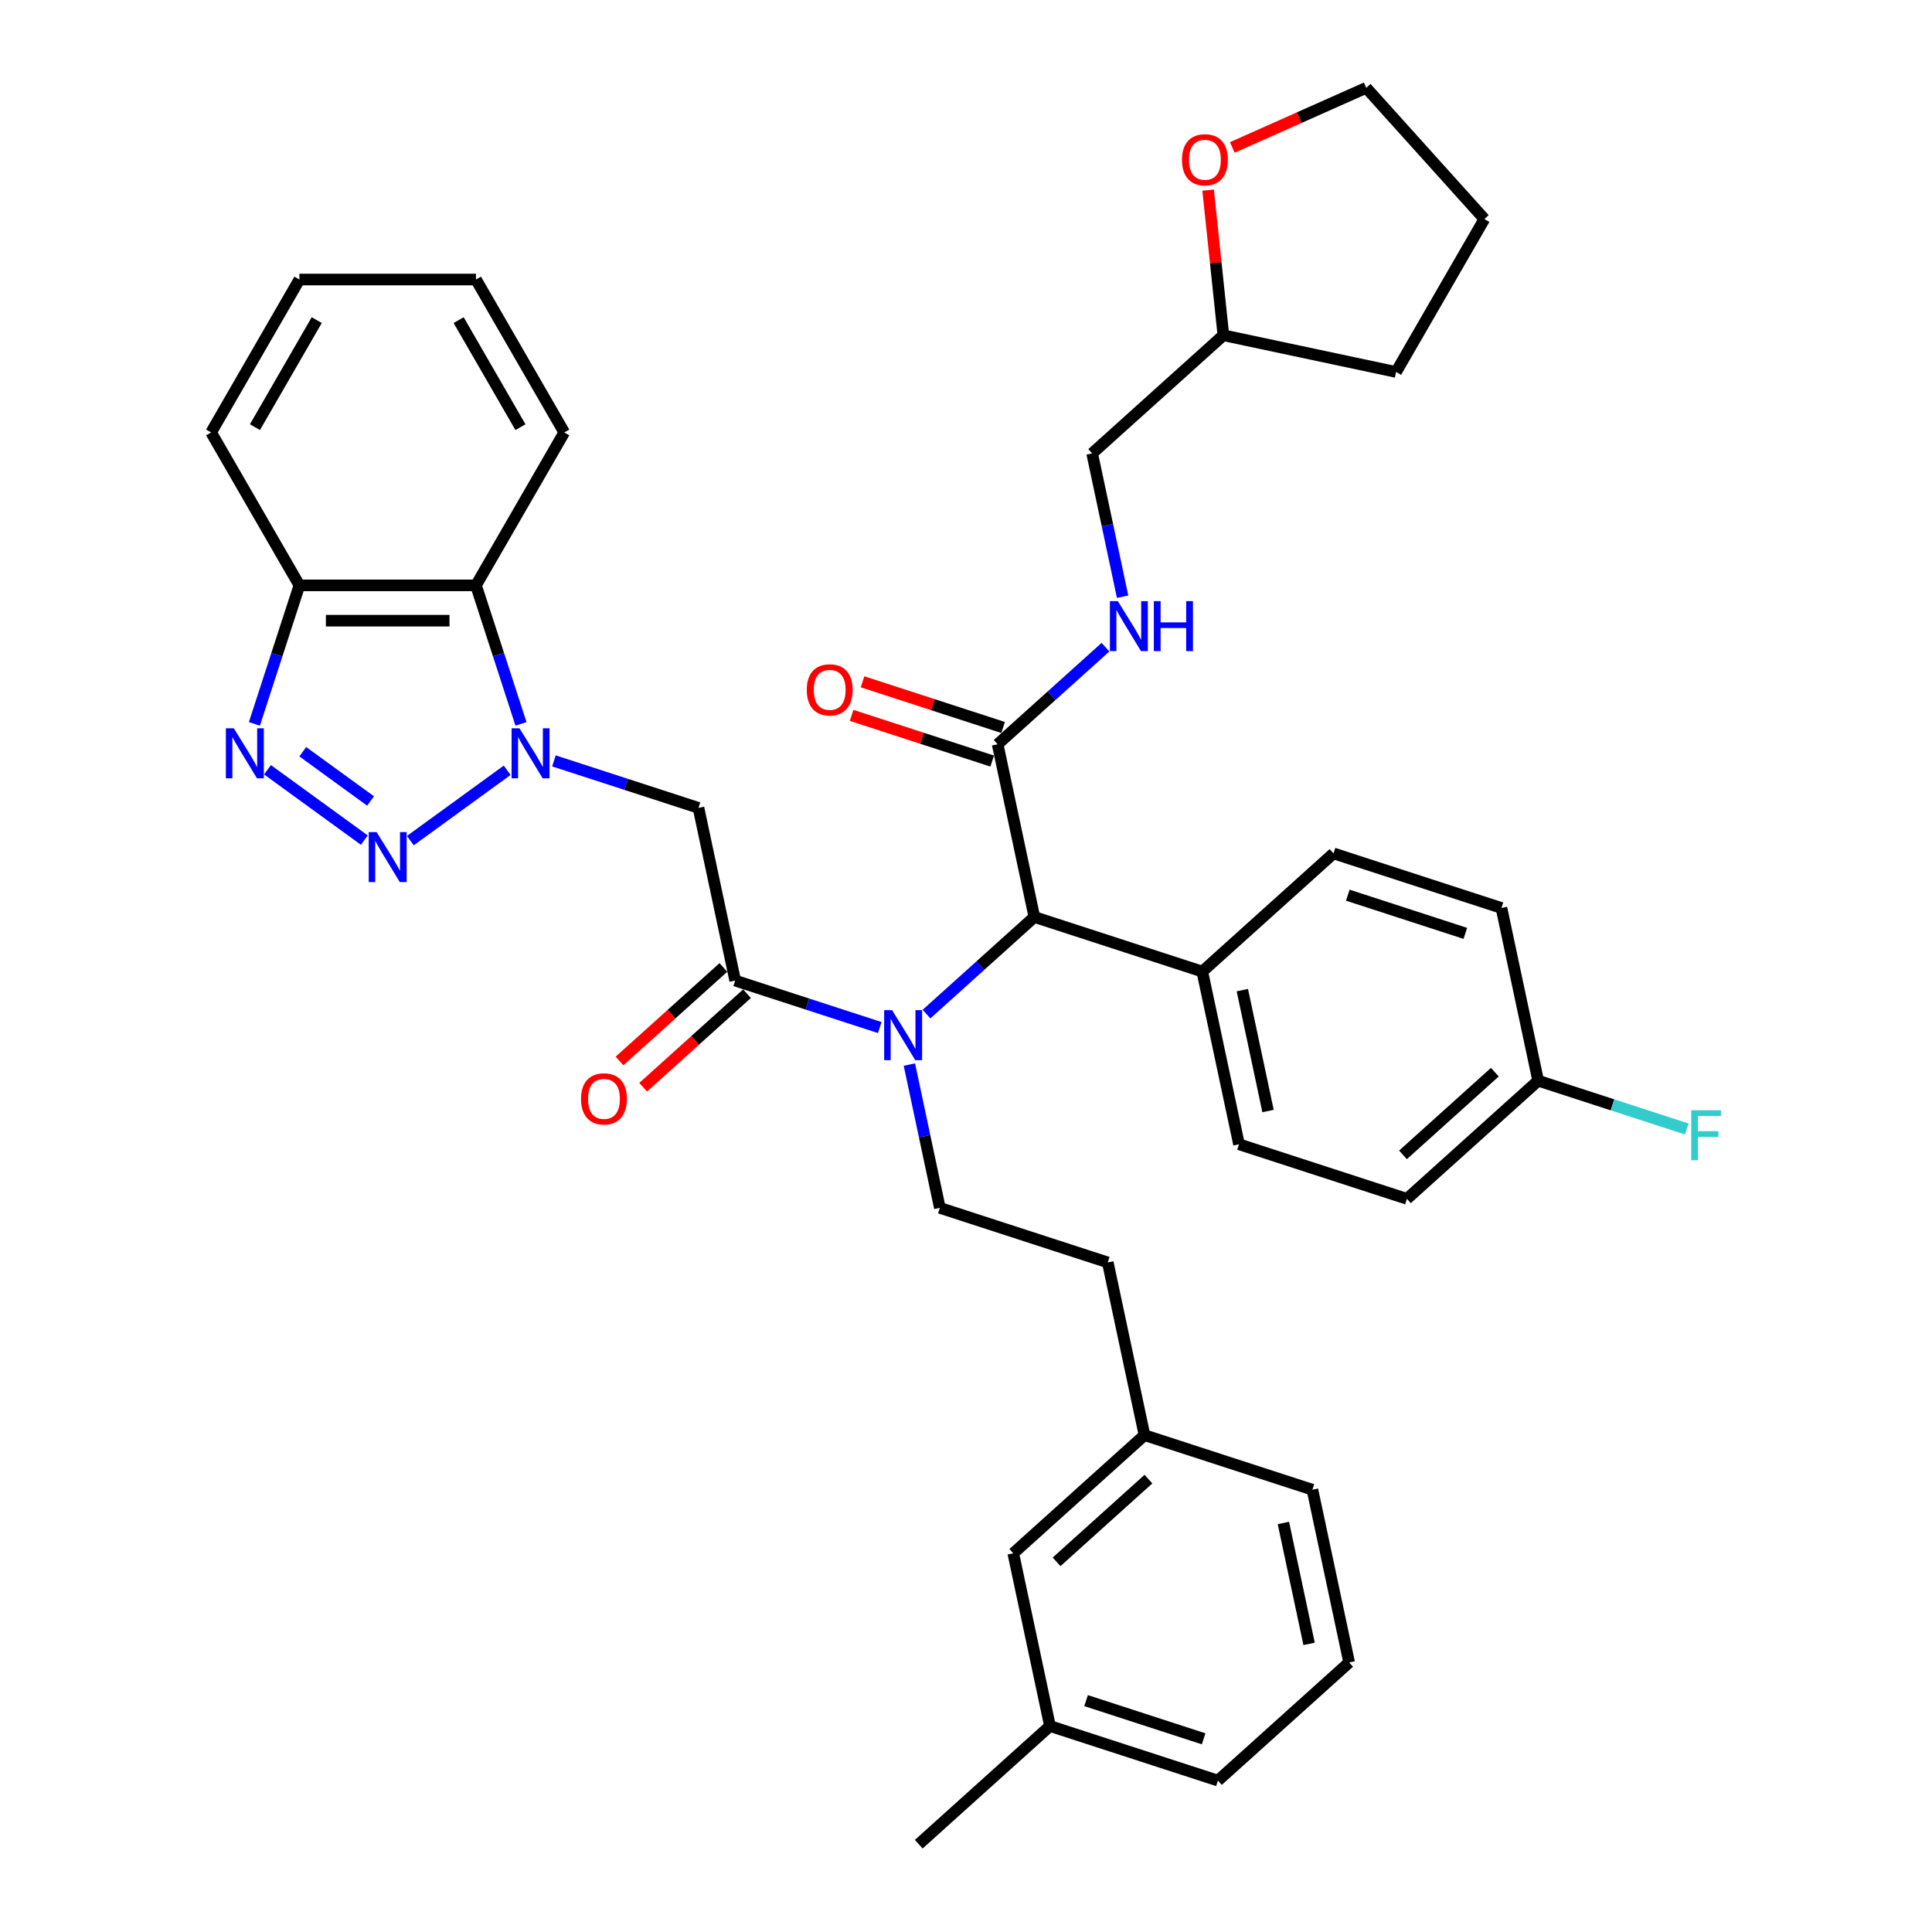 <?xml version='1.0' encoding='iso-8859-1'?>
<svg version='1.1' baseProfile='full'
              xmlns='http://www.w3.org/2000/svg'
                      xmlns:rdkit='http://www.rdkit.org/xml'
                      xmlns:xlink='http://www.w3.org/1999/xlink'
                  xml:space='preserve'
width='1000px' height='1000px' viewBox='0 0 1000 1000'>
<!-- END OF HEADER -->
<rect style='opacity:1.0;fill:#FFFFFF;stroke:none' width='1000' height='1000' x='0' y='0'> </rect>
<path class='bond-0' d='M 262.509,398.698 L 212.396,435.108' style='fill:none;fill-rule:evenodd;stroke:#0000FF;stroke-width:6px;stroke-linecap:butt;stroke-linejoin:miter;stroke-opacity:1' />
<path class='bond-3' d='M 286.711,393.838 L 324.122,405.994' style='fill:none;fill-rule:evenodd;stroke:#0000FF;stroke-width:6px;stroke-linecap:butt;stroke-linejoin:miter;stroke-opacity:1' />
<path class='bond-3' d='M 324.122,405.994 L 361.533,418.15' style='fill:none;fill-rule:evenodd;stroke:#000000;stroke-width:6px;stroke-linecap:butt;stroke-linejoin:miter;stroke-opacity:1' />
<path class='bond-5' d='M 269.663,374.68 L 258.015,338.832' style='fill:none;fill-rule:evenodd;stroke:#0000FF;stroke-width:6px;stroke-linecap:butt;stroke-linejoin:miter;stroke-opacity:1' />
<path class='bond-5' d='M 258.015,338.832 L 246.367,302.983' style='fill:none;fill-rule:evenodd;stroke:#000000;stroke-width:6px;stroke-linecap:butt;stroke-linejoin:miter;stroke-opacity:1' />
<path class='bond-1' d='M 188.568,434.836 L 138.454,398.427' style='fill:none;fill-rule:evenodd;stroke:#0000FF;stroke-width:6px;stroke-linecap:butt;stroke-linejoin:miter;stroke-opacity:1' />
<path class='bond-1' d='M 191.795,414.587 L 156.716,389.1' style='fill:none;fill-rule:evenodd;stroke:#0000FF;stroke-width:6px;stroke-linecap:butt;stroke-linejoin:miter;stroke-opacity:1' />
<path class='bond-38' d='M 131.675,374.68 L 143.323,338.832' style='fill:none;fill-rule:evenodd;stroke:#0000FF;stroke-width:6px;stroke-linecap:butt;stroke-linejoin:miter;stroke-opacity:1' />
<path class='bond-38' d='M 143.323,338.832 L 154.971,302.983' style='fill:none;fill-rule:evenodd;stroke:#000000;stroke-width:6px;stroke-linecap:butt;stroke-linejoin:miter;stroke-opacity:1' />
<path class='bond-2' d='M 380.536,507.549 L 361.533,418.15' style='fill:none;fill-rule:evenodd;stroke:#000000;stroke-width:6px;stroke-linecap:butt;stroke-linejoin:miter;stroke-opacity:1' />
<path class='bond-4' d='M 380.536,507.549 L 417.947,519.705' style='fill:none;fill-rule:evenodd;stroke:#000000;stroke-width:6px;stroke-linecap:butt;stroke-linejoin:miter;stroke-opacity:1' />
<path class='bond-4' d='M 417.947,519.705 L 455.358,531.86' style='fill:none;fill-rule:evenodd;stroke:#0000FF;stroke-width:6px;stroke-linecap:butt;stroke-linejoin:miter;stroke-opacity:1' />
<path class='bond-12' d='M 374.42,500.757 L 347.543,524.957' style='fill:none;fill-rule:evenodd;stroke:#000000;stroke-width:6px;stroke-linecap:butt;stroke-linejoin:miter;stroke-opacity:1' />
<path class='bond-12' d='M 347.543,524.957 L 320.666,549.158' style='fill:none;fill-rule:evenodd;stroke:#FF0000;stroke-width:6px;stroke-linecap:butt;stroke-linejoin:miter;stroke-opacity:1' />
<path class='bond-12' d='M 386.652,514.341 L 359.774,538.541' style='fill:none;fill-rule:evenodd;stroke:#000000;stroke-width:6px;stroke-linecap:butt;stroke-linejoin:miter;stroke-opacity:1' />
<path class='bond-12' d='M 359.774,538.541 L 332.897,562.742' style='fill:none;fill-rule:evenodd;stroke:#FF0000;stroke-width:6px;stroke-linecap:butt;stroke-linejoin:miter;stroke-opacity:1' />
<path class='bond-6' d='M 479.56,524.896 L 507.47,499.766' style='fill:none;fill-rule:evenodd;stroke:#0000FF;stroke-width:6px;stroke-linecap:butt;stroke-linejoin:miter;stroke-opacity:1' />
<path class='bond-6' d='M 507.47,499.766 L 535.38,474.636' style='fill:none;fill-rule:evenodd;stroke:#000000;stroke-width:6px;stroke-linecap:butt;stroke-linejoin:miter;stroke-opacity:1' />
<path class='bond-9' d='M 470.696,551.019 L 478.579,588.105' style='fill:none;fill-rule:evenodd;stroke:#0000FF;stroke-width:6px;stroke-linecap:butt;stroke-linejoin:miter;stroke-opacity:1' />
<path class='bond-9' d='M 478.579,588.105 L 486.462,625.191' style='fill:none;fill-rule:evenodd;stroke:#000000;stroke-width:6px;stroke-linecap:butt;stroke-linejoin:miter;stroke-opacity:1' />
<path class='bond-7' d='M 246.367,302.983 L 154.971,302.983' style='fill:none;fill-rule:evenodd;stroke:#000000;stroke-width:6px;stroke-linecap:butt;stroke-linejoin:miter;stroke-opacity:1' />
<path class='bond-7' d='M 232.658,321.263 L 168.68,321.263' style='fill:none;fill-rule:evenodd;stroke:#000000;stroke-width:6px;stroke-linecap:butt;stroke-linejoin:miter;stroke-opacity:1' />
<path class='bond-27' d='M 246.367,302.983 L 292.065,223.832' style='fill:none;fill-rule:evenodd;stroke:#000000;stroke-width:6px;stroke-linecap:butt;stroke-linejoin:miter;stroke-opacity:1' />
<path class='bond-8' d='M 535.38,474.636 L 516.378,385.236' style='fill:none;fill-rule:evenodd;stroke:#000000;stroke-width:6px;stroke-linecap:butt;stroke-linejoin:miter;stroke-opacity:1' />
<path class='bond-11' d='M 535.38,474.636 L 622.303,502.879' style='fill:none;fill-rule:evenodd;stroke:#000000;stroke-width:6px;stroke-linecap:butt;stroke-linejoin:miter;stroke-opacity:1' />
<path class='bond-28' d='M 154.971,302.983 L 109.272,223.832' style='fill:none;fill-rule:evenodd;stroke:#000000;stroke-width:6px;stroke-linecap:butt;stroke-linejoin:miter;stroke-opacity:1' />
<path class='bond-10' d='M 516.378,385.236 L 544.288,360.106' style='fill:none;fill-rule:evenodd;stroke:#000000;stroke-width:6px;stroke-linecap:butt;stroke-linejoin:miter;stroke-opacity:1' />
<path class='bond-10' d='M 544.288,360.106 L 572.198,334.976' style='fill:none;fill-rule:evenodd;stroke:#0000FF;stroke-width:6px;stroke-linecap:butt;stroke-linejoin:miter;stroke-opacity:1' />
<path class='bond-13' d='M 519.202,376.544 L 482.824,364.724' style='fill:none;fill-rule:evenodd;stroke:#000000;stroke-width:6px;stroke-linecap:butt;stroke-linejoin:miter;stroke-opacity:1' />
<path class='bond-13' d='M 482.824,364.724 L 446.445,352.904' style='fill:none;fill-rule:evenodd;stroke:#FF0000;stroke-width:6px;stroke-linecap:butt;stroke-linejoin:miter;stroke-opacity:1' />
<path class='bond-13' d='M 513.553,393.929 L 477.175,382.109' style='fill:none;fill-rule:evenodd;stroke:#000000;stroke-width:6px;stroke-linecap:butt;stroke-linejoin:miter;stroke-opacity:1' />
<path class='bond-13' d='M 477.175,382.109 L 440.797,370.289' style='fill:none;fill-rule:evenodd;stroke:#FF0000;stroke-width:6px;stroke-linecap:butt;stroke-linejoin:miter;stroke-opacity:1' />
<path class='bond-17' d='M 486.462,625.191 L 573.385,653.434' style='fill:none;fill-rule:evenodd;stroke:#000000;stroke-width:6px;stroke-linecap:butt;stroke-linejoin:miter;stroke-opacity:1' />
<path class='bond-18' d='M 581.062,308.854 L 573.179,271.767' style='fill:none;fill-rule:evenodd;stroke:#0000FF;stroke-width:6px;stroke-linecap:butt;stroke-linejoin:miter;stroke-opacity:1' />
<path class='bond-18' d='M 573.179,271.767 L 565.296,234.681' style='fill:none;fill-rule:evenodd;stroke:#000000;stroke-width:6px;stroke-linecap:butt;stroke-linejoin:miter;stroke-opacity:1' />
<path class='bond-15' d='M 622.303,502.879 L 641.306,592.278' style='fill:none;fill-rule:evenodd;stroke:#000000;stroke-width:6px;stroke-linecap:butt;stroke-linejoin:miter;stroke-opacity:1' />
<path class='bond-15' d='M 643.034,512.488 L 656.335,575.068' style='fill:none;fill-rule:evenodd;stroke:#000000;stroke-width:6px;stroke-linecap:butt;stroke-linejoin:miter;stroke-opacity:1' />
<path class='bond-16' d='M 622.303,502.879 L 690.224,441.723' style='fill:none;fill-rule:evenodd;stroke:#000000;stroke-width:6px;stroke-linecap:butt;stroke-linejoin:miter;stroke-opacity:1' />
<path class='bond-14' d='M 625.321,98.404 L 629.269,135.964' style='fill:none;fill-rule:evenodd;stroke:#FF0000;stroke-width:6px;stroke-linecap:butt;stroke-linejoin:miter;stroke-opacity:1' />
<path class='bond-14' d='M 629.269,135.964 L 633.217,173.525' style='fill:none;fill-rule:evenodd;stroke:#000000;stroke-width:6px;stroke-linecap:butt;stroke-linejoin:miter;stroke-opacity:1' />
<path class='bond-30' d='M 637.83,76.322 L 672.494,60.888' style='fill:none;fill-rule:evenodd;stroke:#FF0000;stroke-width:6px;stroke-linecap:butt;stroke-linejoin:miter;stroke-opacity:1' />
<path class='bond-30' d='M 672.494,60.888 L 707.158,45.455' style='fill:none;fill-rule:evenodd;stroke:#000000;stroke-width:6px;stroke-linecap:butt;stroke-linejoin:miter;stroke-opacity:1' />
<path class='bond-23' d='M 641.306,592.278 L 728.229,620.521' style='fill:none;fill-rule:evenodd;stroke:#000000;stroke-width:6px;stroke-linecap:butt;stroke-linejoin:miter;stroke-opacity:1' />
<path class='bond-24' d='M 690.224,441.723 L 777.147,469.966' style='fill:none;fill-rule:evenodd;stroke:#000000;stroke-width:6px;stroke-linecap:butt;stroke-linejoin:miter;stroke-opacity:1' />
<path class='bond-24' d='M 697.614,463.344 L 758.46,483.114' style='fill:none;fill-rule:evenodd;stroke:#000000;stroke-width:6px;stroke-linecap:butt;stroke-linejoin:miter;stroke-opacity:1' />
<path class='bond-21' d='M 573.385,653.434 L 592.387,742.834' style='fill:none;fill-rule:evenodd;stroke:#000000;stroke-width:6px;stroke-linecap:butt;stroke-linejoin:miter;stroke-opacity:1' />
<path class='bond-22' d='M 565.296,234.681 L 633.217,173.525' style='fill:none;fill-rule:evenodd;stroke:#000000;stroke-width:6px;stroke-linecap:butt;stroke-linejoin:miter;stroke-opacity:1' />
<path class='bond-19' d='M 796.15,559.365 L 777.147,469.966' style='fill:none;fill-rule:evenodd;stroke:#000000;stroke-width:6px;stroke-linecap:butt;stroke-linejoin:miter;stroke-opacity:1' />
<path class='bond-25' d='M 796.15,559.365 L 834.621,571.865' style='fill:none;fill-rule:evenodd;stroke:#000000;stroke-width:6px;stroke-linecap:butt;stroke-linejoin:miter;stroke-opacity:1' />
<path class='bond-25' d='M 834.621,571.865 L 873.093,584.365' style='fill:none;fill-rule:evenodd;stroke:#33CCCC;stroke-width:6px;stroke-linecap:butt;stroke-linejoin:miter;stroke-opacity:1' />
<path class='bond-40' d='M 796.15,559.365 L 728.229,620.521' style='fill:none;fill-rule:evenodd;stroke:#000000;stroke-width:6px;stroke-linecap:butt;stroke-linejoin:miter;stroke-opacity:1' />
<path class='bond-40' d='M 773.73,554.954 L 726.186,597.764' style='fill:none;fill-rule:evenodd;stroke:#000000;stroke-width:6px;stroke-linecap:butt;stroke-linejoin:miter;stroke-opacity:1' />
<path class='bond-20' d='M 524.466,803.99 L 592.387,742.834' style='fill:none;fill-rule:evenodd;stroke:#000000;stroke-width:6px;stroke-linecap:butt;stroke-linejoin:miter;stroke-opacity:1' />
<path class='bond-20' d='M 546.886,808.401 L 594.43,765.591' style='fill:none;fill-rule:evenodd;stroke:#000000;stroke-width:6px;stroke-linecap:butt;stroke-linejoin:miter;stroke-opacity:1' />
<path class='bond-26' d='M 524.466,803.99 L 543.469,893.389' style='fill:none;fill-rule:evenodd;stroke:#000000;stroke-width:6px;stroke-linecap:butt;stroke-linejoin:miter;stroke-opacity:1' />
<path class='bond-31' d='M 592.387,742.834 L 679.311,771.077' style='fill:none;fill-rule:evenodd;stroke:#000000;stroke-width:6px;stroke-linecap:butt;stroke-linejoin:miter;stroke-opacity:1' />
<path class='bond-34' d='M 633.217,173.525 L 722.616,192.527' style='fill:none;fill-rule:evenodd;stroke:#000000;stroke-width:6px;stroke-linecap:butt;stroke-linejoin:miter;stroke-opacity:1' />
<path class='bond-33' d='M 543.469,893.389 L 475.548,954.545' style='fill:none;fill-rule:evenodd;stroke:#000000;stroke-width:6px;stroke-linecap:butt;stroke-linejoin:miter;stroke-opacity:1' />
<path class='bond-41' d='M 543.469,893.389 L 630.392,921.632' style='fill:none;fill-rule:evenodd;stroke:#000000;stroke-width:6px;stroke-linecap:butt;stroke-linejoin:miter;stroke-opacity:1' />
<path class='bond-41' d='M 562.156,880.241 L 623.002,900.011' style='fill:none;fill-rule:evenodd;stroke:#000000;stroke-width:6px;stroke-linecap:butt;stroke-linejoin:miter;stroke-opacity:1' />
<path class='bond-35' d='M 292.065,223.832 L 246.367,144.68' style='fill:none;fill-rule:evenodd;stroke:#000000;stroke-width:6px;stroke-linecap:butt;stroke-linejoin:miter;stroke-opacity:1' />
<path class='bond-35' d='M 269.38,221.098 L 237.392,165.692' style='fill:none;fill-rule:evenodd;stroke:#000000;stroke-width:6px;stroke-linecap:butt;stroke-linejoin:miter;stroke-opacity:1' />
<path class='bond-39' d='M 109.272,223.832 L 154.971,144.68' style='fill:none;fill-rule:evenodd;stroke:#000000;stroke-width:6px;stroke-linecap:butt;stroke-linejoin:miter;stroke-opacity:1' />
<path class='bond-39' d='M 131.957,221.098 L 163.946,165.692' style='fill:none;fill-rule:evenodd;stroke:#000000;stroke-width:6px;stroke-linecap:butt;stroke-linejoin:miter;stroke-opacity:1' />
<path class='bond-29' d='M 698.313,860.476 L 679.311,771.077' style='fill:none;fill-rule:evenodd;stroke:#000000;stroke-width:6px;stroke-linecap:butt;stroke-linejoin:miter;stroke-opacity:1' />
<path class='bond-29' d='M 677.583,850.867 L 664.281,788.287' style='fill:none;fill-rule:evenodd;stroke:#000000;stroke-width:6px;stroke-linecap:butt;stroke-linejoin:miter;stroke-opacity:1' />
<path class='bond-32' d='M 698.313,860.476 L 630.392,921.632' style='fill:none;fill-rule:evenodd;stroke:#000000;stroke-width:6px;stroke-linecap:butt;stroke-linejoin:miter;stroke-opacity:1' />
<path class='bond-42' d='M 707.158,45.455 L 768.315,113.375' style='fill:none;fill-rule:evenodd;stroke:#000000;stroke-width:6px;stroke-linecap:butt;stroke-linejoin:miter;stroke-opacity:1' />
<path class='bond-36' d='M 722.616,192.527 L 768.315,113.375' style='fill:none;fill-rule:evenodd;stroke:#000000;stroke-width:6px;stroke-linecap:butt;stroke-linejoin:miter;stroke-opacity:1' />
<path class='bond-37' d='M 246.367,144.68 L 154.971,144.68' style='fill:none;fill-rule:evenodd;stroke:#000000;stroke-width:6px;stroke-linecap:butt;stroke-linejoin:miter;stroke-opacity:1' />
<path  class='atom-0' d='M 268.889 376.965
L 277.37 390.674
Q 278.211 392.027, 279.564 394.476
Q 280.917 396.926, 280.99 397.072
L 280.99 376.965
L 284.426 376.965
L 284.426 402.848
L 280.88 402.848
L 271.777 387.859
Q 270.717 386.104, 269.583 384.094
Q 268.487 382.083, 268.158 381.461
L 268.158 402.848
L 264.794 402.848
L 264.794 376.965
L 268.889 376.965
' fill='#0000FF'/>
<path  class='atom-1' d='M 194.947 430.686
L 203.429 444.396
Q 204.27 445.748, 205.623 448.198
Q 206.975 450.647, 207.048 450.794
L 207.048 430.686
L 210.485 430.686
L 210.485 456.57
L 206.939 456.57
L 197.836 441.581
Q 196.775 439.826, 195.642 437.815
Q 194.545 435.805, 194.216 435.183
L 194.216 456.57
L 190.853 456.57
L 190.853 430.686
L 194.947 430.686
' fill='#0000FF'/>
<path  class='atom-2' d='M 121.006 376.965
L 129.488 390.674
Q 130.329 392.027, 131.681 394.476
Q 133.034 396.926, 133.107 397.072
L 133.107 376.965
L 136.543 376.965
L 136.543 402.848
L 132.997 402.848
L 123.894 387.859
Q 122.834 386.104, 121.701 384.094
Q 120.604 382.083, 120.275 381.461
L 120.275 402.848
L 116.912 402.848
L 116.912 376.965
L 121.006 376.965
' fill='#0000FF'/>
<path  class='atom-5' d='M 461.738 522.85
L 470.219 536.56
Q 471.06 537.912, 472.413 540.362
Q 473.766 542.811, 473.839 542.957
L 473.839 522.85
L 477.275 522.85
L 477.275 548.734
L 473.729 548.734
L 464.626 533.745
Q 463.566 531.99, 462.432 529.979
Q 461.336 527.968, 461.007 527.347
L 461.007 548.734
L 457.643 548.734
L 457.643 522.85
L 461.738 522.85
' fill='#0000FF'/>
<path  class='atom-11' d='M 578.577 311.139
L 587.059 324.848
Q 587.9 326.201, 589.252 328.65
Q 590.605 331.1, 590.678 331.246
L 590.678 311.139
L 594.114 311.139
L 594.114 337.022
L 590.568 337.022
L 581.465 322.033
Q 580.405 320.278, 579.272 318.267
Q 578.175 316.257, 577.846 315.635
L 577.846 337.022
L 574.483 337.022
L 574.483 311.139
L 578.577 311.139
' fill='#0000FF'/>
<path  class='atom-11' d='M 597.222 311.139
L 600.732 311.139
L 600.732 322.143
L 613.966 322.143
L 613.966 311.139
L 617.475 311.139
L 617.475 337.022
L 613.966 337.022
L 613.966 325.067
L 600.732 325.067
L 600.732 337.022
L 597.222 337.022
L 597.222 311.139
' fill='#0000FF'/>
<path  class='atom-13' d='M 300.733 568.778
Q 300.733 562.563, 303.804 559.09
Q 306.875 555.617, 312.615 555.617
Q 318.355 555.617, 321.426 559.09
Q 324.497 562.563, 324.497 568.778
Q 324.497 575.066, 321.389 578.649
Q 318.282 582.195, 312.615 582.195
Q 306.912 582.195, 303.804 578.649
Q 300.733 575.103, 300.733 568.778
M 312.615 579.271
Q 316.563 579.271, 318.684 576.638
Q 320.841 573.97, 320.841 568.778
Q 320.841 563.697, 318.684 561.138
Q 316.563 558.542, 312.615 558.542
Q 308.667 558.542, 306.51 561.101
Q 304.389 563.66, 304.389 568.778
Q 304.389 574.006, 306.51 576.638
Q 308.667 579.271, 312.615 579.271
' fill='#FF0000'/>
<path  class='atom-14' d='M 417.573 357.067
Q 417.573 350.852, 420.644 347.378
Q 423.715 343.905, 429.454 343.905
Q 435.194 343.905, 438.265 347.378
Q 441.336 350.852, 441.336 357.067
Q 441.336 363.355, 438.228 366.937
Q 435.121 370.484, 429.454 370.484
Q 423.751 370.484, 420.644 366.937
Q 417.573 363.391, 417.573 357.067
M 429.454 367.559
Q 433.403 367.559, 435.523 364.927
Q 437.68 362.258, 437.68 357.067
Q 437.68 351.985, 435.523 349.426
Q 433.403 346.83, 429.454 346.83
Q 425.506 346.83, 423.349 349.389
Q 421.229 351.948, 421.229 357.067
Q 421.229 362.294, 423.349 364.927
Q 425.506 367.559, 429.454 367.559
' fill='#FF0000'/>
<path  class='atom-15' d='M 611.782 82.702
Q 611.782 76.487, 614.853 73.014
Q 617.924 69.541, 623.663 69.541
Q 629.403 69.541, 632.474 73.014
Q 635.545 76.487, 635.545 82.702
Q 635.545 88.99, 632.437 92.573
Q 629.33 96.119, 623.663 96.119
Q 617.96 96.119, 614.853 92.573
Q 611.782 89.027, 611.782 82.702
M 623.663 93.194
Q 627.612 93.194, 629.732 90.562
Q 631.889 87.893, 631.889 82.702
Q 631.889 77.62, 629.732 75.061
Q 627.612 72.466, 623.663 72.466
Q 619.715 72.466, 617.558 75.025
Q 615.438 77.584, 615.438 82.702
Q 615.438 87.93, 617.558 90.562
Q 619.715 93.194, 623.663 93.194
' fill='#FF0000'/>
<path  class='atom-26' d='M 875.378 574.666
L 890.769 574.666
L 890.769 577.628
L 878.851 577.628
L 878.851 585.488
L 889.453 585.488
L 889.453 588.486
L 878.851 588.486
L 878.851 600.55
L 875.378 600.55
L 875.378 574.666
' fill='#33CCCC'/>
</svg>
